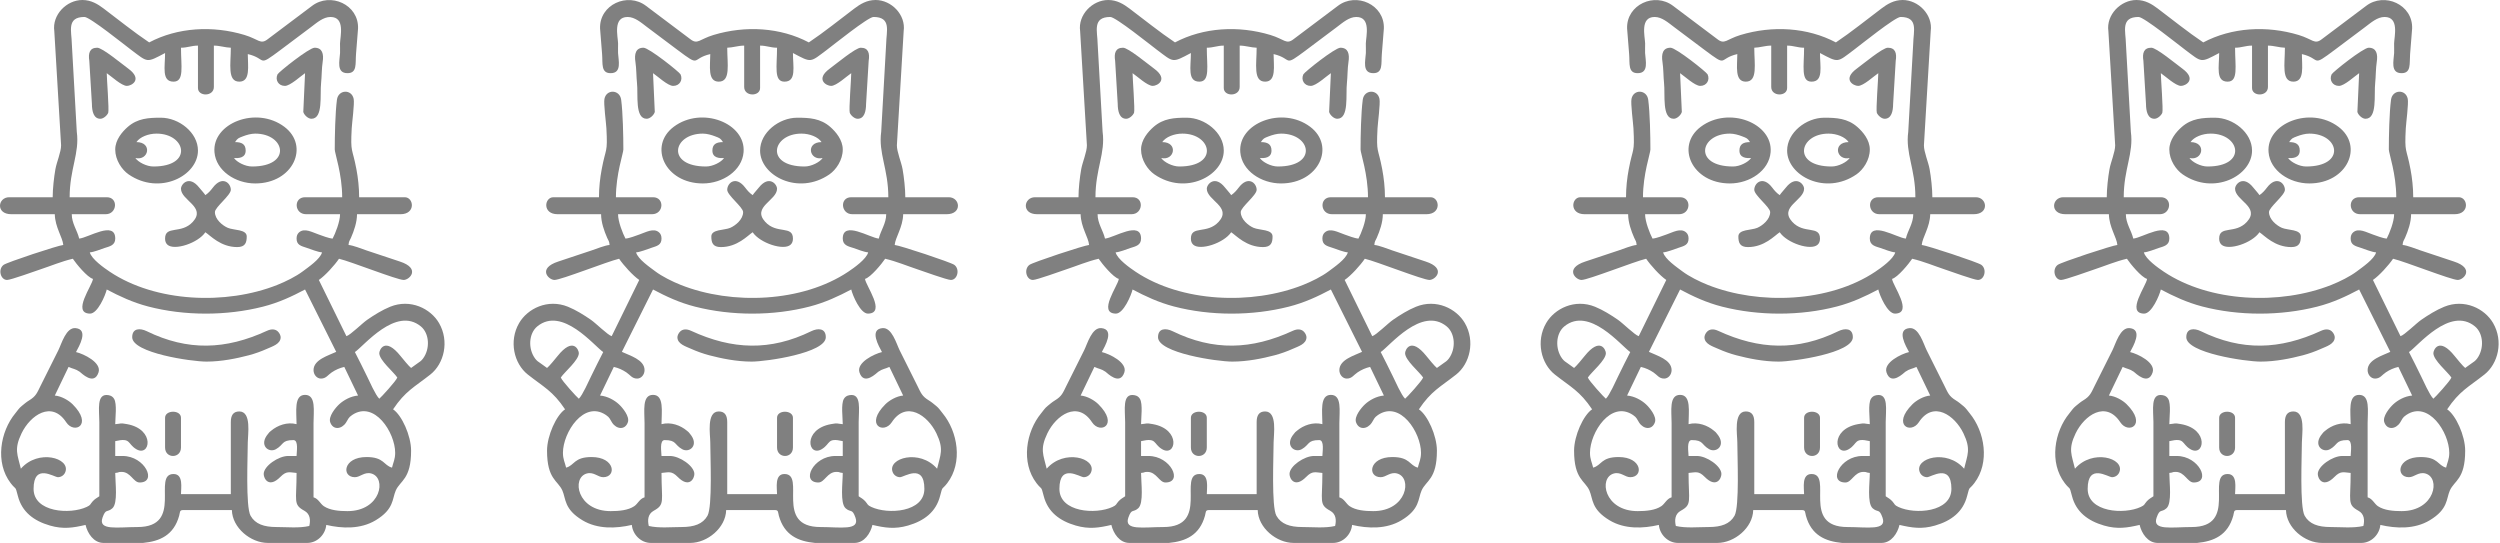 <?xml version="1.0" encoding="UTF-8"?> <svg xmlns="http://www.w3.org/2000/svg" width="368" height="80" viewBox="0 0 368 80" fill="none"><path fill-rule="evenodd" clip-rule="evenodd" d="M85.205 51.98C85.205 53.023 83.108 54.74 82.552 55.569C82.672 56.016 84.988 58.547 85.205 58.692C85.76 58.165 86.665 56.083 87.025 55.361C87.637 54.137 88.178 52.985 88.793 51.824C87.486 50.948 82.762 45.033 79.088 48.045C77.824 49.083 77.701 51.349 78.777 52.791C79.029 53.125 79.265 53.276 79.617 53.511C79.989 53.759 80.204 53.951 80.524 54.164C80.82 53.948 81.768 52.792 82.061 52.424C84.404 49.488 85.205 51.549 85.205 51.98ZM119.978 79.92H125.77C127.23 79.92 128.137 78.493 128.424 77.267C130.245 77.691 131.694 77.931 133.665 77.36C136.032 76.676 137.78 75.356 138.376 73.02C138.789 71.407 138.625 72.183 139.438 71.117C141.756 68.087 140.981 63.539 138.758 60.84C138.421 60.432 138.217 60.084 137.81 59.759C137.45 59.471 137.137 59.189 136.744 58.952C135.694 58.316 135.564 57.839 135.028 56.767L132.428 51.564C131.944 50.596 131.289 48.144 129.868 48.3C127.912 48.513 129.394 51.005 129.828 51.824C128.702 52.085 126.036 53.367 126.512 54.817C127.176 56.839 129.05 54.884 129.289 54.719C129.93 54.275 130.282 54.315 130.92 54.008L132.946 58.224C131.968 58.304 130.896 58.944 130.329 59.507C127.261 62.564 130.089 63.96 131.265 62.16C133.393 58.907 136.557 61.124 137.84 63.787C138.98 66.156 138.414 66.955 137.94 68.993C135.37 66.036 130.657 67.437 131.386 69.452C131.464 69.681 131.611 69.88 131.807 70.021C132.003 70.163 132.238 70.24 132.48 70.243C133.076 70.243 136.068 68.116 136.068 71.96C136.068 75.415 130.702 75.767 128.258 74.623C127.624 74.325 127.794 74.271 127.369 73.793C127.068 73.456 126.745 73.287 126.396 73.052V62.125C126.396 60.369 126.864 57.863 125.06 58.165C124.632 58.237 124.398 58.419 124.225 58.705C123.77 59.456 124.054 61.519 124.054 62.439C123.11 62.359 123.39 62.24 122.334 62.429C118.098 63.187 118.916 67.381 120.992 66.1C122.294 65.295 121.717 64.391 124.054 64.936V67.121H122.961C119.676 67.121 117.845 71.023 120.465 71.023C121.388 71.023 121.777 69.463 123.118 69.463C123.705 69.463 123.412 69.564 124.054 69.617C124.054 71.053 123.629 74.067 124.473 74.817C125.242 75.501 125.437 74.8 125.925 76.193C126.61 78.152 123.681 77.58 120.778 77.58C113.904 77.58 118.685 69.775 115.472 69.775C113.993 69.775 114.381 71.836 114.381 72.74H107.048V62.127C107.048 61.193 106.729 60.565 105.8 60.565C103.965 60.565 104.552 63.988 104.552 65.092C104.552 67.139 104.892 74.588 104.141 75.919C103.457 77.135 102.17 77.579 100.338 77.579C98.782 77.579 97.002 77.772 95.502 77.423C95.302 76.569 95.36 75.659 96.226 75.183C97.916 74.256 97.374 73.803 97.374 69.617C98.436 69.529 98.848 69.277 99.757 70.2C101.437 71.905 102.21 70.463 102.21 69.773C102.21 68.597 100.021 67.12 98.624 67.12H97.374C97.374 66.553 97.042 64.78 97.842 64.78C99.606 64.78 99.246 65.469 100.416 66.123C101.5 66.731 102.97 65.515 101.568 63.863C101.244 63.48 101.484 63.719 101.1 63.393C100.185 62.623 98.762 62.069 97.374 62.437C97.374 60.635 97.798 58.125 96.126 58.125C94.476 58.125 94.878 60.511 94.878 62.281V73.208C94.172 73.397 93.889 74.155 93.368 74.508C92.461 75.121 91.105 75.237 89.885 75.237C84.945 75.237 84.089 70.308 86.388 69.696C87.404 69.427 88.009 70.243 88.793 70.243C90.78 70.243 90.564 67.276 87.077 67.276C84.484 67.276 84.577 68.505 83.333 68.837C83.156 68.08 82.865 67.604 82.865 66.652C82.865 63.665 85.938 58.884 89.201 61.092C89.781 61.485 89.75 61.675 90.106 62.217C90.749 63.196 92.013 63.348 92.425 62.151C92.713 61.311 91.661 60.028 91.098 59.507C90.458 58.913 89.417 58.315 88.326 58.224L90.353 54.009C91.08 54.179 91.637 54.443 92.2 54.815C92.766 55.189 93.024 55.727 93.786 55.727C94.397 55.727 94.878 55.145 94.878 54.477C94.878 52.927 92.633 52.319 91.541 51.793L96.126 42.613C98.03 43.623 99.981 44.547 102.334 45.145C107.692 46.509 113.86 46.516 119.218 45.113C121.478 44.521 123.437 43.601 125.302 42.613C125.5 43.46 126.645 46.192 127.778 46.165C130.489 46.101 127.41 42.005 127.33 41.053C128.162 40.831 129.804 38.821 130.296 38.087C131.93 38.469 133.492 39.128 135.112 39.668C135.826 39.907 139.424 41.209 139.968 41.209C140.933 41.209 141.344 39.632 140.474 38.987C139.961 38.604 132.46 36.121 131.698 36.059C131.792 34.936 132.904 33.455 132.948 31.532H139.344C141.684 31.532 141.344 29.033 139.656 29.033H133.26C133.26 27.785 133.068 26.081 132.86 24.907C132.672 23.847 132.021 22.385 132.022 21.391L133.02 4.587C133.362 2.171 131.205 0 128.89 0C127.597 0 126.614 0.613 125.77 1.249C123.586 2.895 121.32 4.732 119.061 6.244C114.878 4.031 109.728 3.727 105.018 5.151C102.946 5.779 102.693 6.615 101.606 5.76L95.102 0.869C92.402 -1.196 88.201 0.671 88.33 4.204L88.629 7.969C88.74 9.356 88.428 10.771 89.885 10.771C91.561 10.771 91.037 8.921 90.977 7.807C90.952 7.351 90.996 6.853 90.982 6.396C90.952 5.337 90.192 2.499 92.382 2.499C93.456 2.499 94.385 3.339 95.257 3.992L99.714 7.337C103.272 10.004 101.644 8.639 104.552 7.961C104.552 9.687 104.117 12.02 105.8 12.02C107.593 12.02 107.048 9.427 107.048 7.025C107.873 7.007 108.669 6.713 109.544 6.713V12.8C109.544 14.248 111.885 14.24 111.885 12.956V6.713C112.828 6.713 113.437 7.025 114.381 7.025C114.381 9.733 113.869 12.02 115.473 12.02C117.27 12.02 116.721 9.825 116.721 7.805C119.51 9.281 119.206 9.216 121.713 7.337C122.7 6.599 127.785 2.497 128.58 2.497C131.269 2.497 130.462 4.657 130.445 6.395L129.713 19.399C129.278 22.572 130.762 24.848 130.762 29.033H125.302C123.565 29.033 123.761 31.532 125.458 31.532H130.45C130.45 32.887 129.637 33.923 129.358 35.121C128.046 35.012 124.054 32.415 124.054 35.121C124.054 36.132 124.909 36.271 125.632 36.508C126.246 36.711 127.158 37.097 127.798 37.151C127.534 38.139 125.713 39.427 124.866 39.993C118.105 44.521 107.737 44.923 100.226 41.945C98.95 41.439 97.456 40.691 96.458 39.94C95.653 39.335 93.896 38.147 93.63 37.151C94.277 37.097 95.252 36.689 95.914 36.471C96.676 36.217 97.374 36.079 97.374 35.121C97.374 34.716 97.256 34.432 97.026 34.221C96.224 33.492 95.07 34.2 94.118 34.517C93.586 34.695 92.688 35.071 92.069 35.121C91.677 34.379 90.977 32.632 90.977 31.532H95.97C97.73 31.532 97.854 29.033 96.126 29.033H90.665C90.665 25.643 91.758 22.552 91.758 22.009C91.758 20.032 91.689 16.609 91.436 14.683C91.236 13.167 89.269 13.089 88.974 14.553C88.834 15.247 89.218 18.073 89.262 18.887C89.462 22.639 89.186 21.627 88.572 24.909C88.332 26.189 88.169 27.603 88.169 29.033H81.46C80.117 29.033 79.8 31.532 82.085 31.532H88.481C88.481 32.716 88.924 33.976 89.374 35.009C89.584 35.491 89.681 35.463 89.729 36.059C89.04 36.115 87.782 36.629 87.097 36.859L84.64 37.677C83.749 37.975 83.074 38.204 82.181 38.496C79.066 39.512 80.748 41.209 81.616 41.209C82.574 41.209 89.402 38.491 91.133 38.087C91.76 39.021 93.188 40.6 94.097 41.209L90.041 49.483C89.465 49.328 87.729 47.591 86.985 47.077C85.984 46.384 84.78 45.629 83.604 45.152C80.612 43.939 77.648 45.432 76.414 47.556C74.868 50.223 75.668 53.532 77.689 55.128C80.036 56.98 81.368 57.549 83.177 60.252C81.897 61.109 80.524 64.127 80.524 66.34C80.524 70.564 82.121 70.717 82.78 72.201C83.322 73.425 83.006 74.939 85.733 76.581C87.96 77.924 90.684 77.808 93.006 77.267C93.121 78.653 94.317 79.92 95.814 79.92H101.588C104.141 79.92 106.834 77.68 106.892 75.081H114.069C114.613 75.081 114.508 75.404 114.646 75.908C115.438 78.789 117.498 79.681 119.977 79.921" fill="#808080"></path><path fill-rule="evenodd" clip-rule="evenodd" d="M117.969 19.668C113.654 19.668 112.532 24.508 118.437 24.508C119.445 24.508 120.684 23.865 121.09 23.259C119.12 23.717 118.541 20.917 120.933 20.917C120.429 20.163 119.194 19.668 117.969 19.668ZM124.054 22.009C124.054 23.563 123.07 24.991 122.092 25.667C117.518 28.825 111.885 25.873 111.885 22.165C111.885 19.501 114.69 17.327 117.345 17.327C119.145 17.327 120.77 17.417 122.224 18.691C123.025 19.395 124.054 20.592 124.054 22.009ZM103.46 19.668C99.02 19.668 98.017 24.508 103.926 24.508C104.934 24.508 106.173 23.865 106.58 23.259C105.9 23.315 104.864 23.252 104.864 22.165C104.864 21.219 105.45 20.917 106.424 20.917C106.046 20.353 105.968 20.337 105.25 20.061C104.749 19.869 104.072 19.668 103.46 19.668ZM103.46 27.004C97.857 27.004 95.412 21.483 99.176 18.661C103.309 15.561 109.81 18.143 109.454 22.403C109.225 25.139 106.364 27.004 103.46 27.004ZM114.381 27.785C114.381 29.505 110.64 30.457 112.636 32.652C114.342 34.528 116.721 33.128 116.721 35.121C116.721 35.527 116.602 35.812 116.373 36.021C115.368 36.936 111.861 35.781 110.792 34.185C110.044 34.687 108.54 36.371 106.112 36.371C104.92 36.371 104.708 35.712 104.708 34.809C104.708 33.732 106.614 33.916 107.493 33.537C108.248 33.212 109.388 32.308 109.388 31.219C109.388 30.5 107.048 28.745 107.048 27.941C107.048 26.931 108.318 25.795 109.701 27.629C110.017 28.049 110.352 28.427 110.792 28.723C111.032 28.363 111.389 28.004 111.705 27.605C113.184 25.737 114.381 27.092 114.381 27.785ZM121.558 49.639C121.558 51.956 112.83 53.228 110.636 53.228C108.404 53.228 106.176 52.761 104.393 52.295C103.487 52.052 102.601 51.737 101.745 51.353C100.95 50.993 99.714 50.648 99.714 49.639C99.714 49.269 100.218 47.996 101.738 48.699C107.788 51.492 113.392 51.699 119.424 48.749C120.38 48.283 121.558 48.276 121.558 49.639ZM99.09 12.644C98.304 12.644 96.757 11.193 96.126 10.771L96.385 16.48C96.26 16.933 95.678 17.483 95.19 17.483C93.42 17.483 93.958 13.945 93.764 12.199C93.67 11.367 93.682 10.048 93.537 9.141C93.345 7.936 93.585 7.025 94.722 7.025C95.525 7.025 100.024 10.612 100.177 10.947C100.556 11.772 100.048 12.644 99.09 12.644ZM126.238 17.483C125.782 17.483 125.238 16.989 125.086 16.599C124.934 16.208 125.302 11.539 125.302 10.772C124.673 11.193 123.124 12.644 122.338 12.644C121.64 12.644 119.972 11.688 122.137 10.101C123.128 9.375 125.944 7.025 126.706 7.025C127.828 7.025 128.048 7.845 127.869 8.959L127.486 15.297C127.48 16.372 127.24 17.484 126.238 17.484M116.721 61.501V65.872C116.721 67.545 114.381 67.525 114.381 65.872V61.501C114.381 60.296 116.721 60.319 116.721 61.501ZM358.192 51.98C358.192 53.023 360.29 54.74 360.845 55.569C360.726 56.016 358.409 58.547 358.192 58.692C357.637 58.165 356.732 56.083 356.37 55.361C355.758 54.137 355.217 52.985 354.601 51.824C355.909 50.948 360.635 45.033 364.311 48.045C365.576 49.083 365.699 51.349 364.622 52.791C364.37 53.125 364.133 53.276 363.782 53.511C363.409 53.759 363.195 53.951 362.876 54.164C362.579 53.948 361.63 52.792 361.337 52.424C358.993 49.488 358.192 51.549 358.192 51.98ZM323.404 79.92H317.608C316.148 79.92 315.24 78.493 314.954 77.267C313.132 77.691 311.681 77.931 309.709 77.36C307.342 76.676 305.593 75.356 304.996 73.02C304.582 71.407 304.748 72.183 303.933 71.117C301.616 68.087 302.389 63.539 304.614 60.84C304.95 60.432 305.156 60.084 305.562 59.759C305.922 59.471 306.236 59.189 306.629 58.952C307.68 58.316 307.81 57.839 308.346 56.767L310.948 51.564C311.432 50.596 312.086 48.144 313.509 48.3C315.465 48.513 313.982 51.005 313.549 51.824C314.674 52.085 317.342 53.367 316.866 54.817C316.202 56.839 314.326 54.884 314.088 54.719C313.445 54.275 313.093 54.315 312.456 54.008L310.428 58.224C311.408 58.304 312.481 58.944 313.046 59.507C316.117 62.564 313.288 63.96 312.11 62.16C309.981 58.907 306.817 61.124 305.533 63.787C304.392 66.156 304.957 66.955 305.433 68.993C308.004 66.036 312.72 67.437 311.989 69.452C311.911 69.681 311.764 69.88 311.568 70.021C311.372 70.163 311.137 70.24 310.896 70.243C310.3 70.243 307.306 68.116 307.306 71.96C307.306 75.415 312.673 75.767 315.12 74.623C315.754 74.325 315.584 74.271 316.008 73.793C316.309 73.456 316.633 73.287 316.984 73.052V62.125C316.984 60.369 316.513 57.863 318.318 58.165C318.746 58.237 318.981 58.419 319.154 58.705C319.608 59.456 319.325 61.519 319.325 62.439C320.268 62.359 319.989 62.24 321.045 62.429C325.282 63.187 324.465 67.381 322.388 66.1C321.085 65.295 321.664 64.391 319.325 64.936V67.121H320.418C323.705 67.121 325.537 71.023 322.914 71.023C321.993 71.023 321.602 69.463 320.261 69.463C319.674 69.463 319.966 69.564 319.325 69.617C319.325 71.053 319.75 74.067 318.905 74.817C318.136 75.501 317.941 74.8 317.453 76.193C316.768 78.152 319.698 77.58 322.602 77.58C329.48 77.58 324.697 69.775 327.909 69.775C329.39 69.775 329.002 71.836 329.002 72.74H336.338V62.127C336.338 61.193 336.658 60.565 337.588 60.565C339.424 60.565 338.837 63.988 338.837 65.092C338.837 67.139 338.497 74.588 339.246 75.919C339.932 77.135 341.22 77.579 343.05 77.579C344.608 77.579 346.388 77.772 347.89 77.423C348.088 76.569 348.033 75.659 347.165 75.183C345.474 74.256 346.017 73.803 346.017 69.617C344.954 69.529 344.542 69.277 343.633 70.2C341.952 71.905 341.178 70.463 341.178 69.773C341.178 68.597 343.369 67.12 344.768 67.12H346.017C346.017 66.553 346.348 64.78 345.549 64.78C343.784 64.78 344.142 65.469 342.976 66.123C341.89 66.731 340.418 65.515 341.821 63.863C342.145 63.48 341.905 63.719 342.29 63.393C343.205 62.623 344.629 62.069 346.017 62.437C346.017 60.635 345.593 58.125 347.265 58.125C348.917 58.125 348.514 60.511 348.514 62.281V73.208C349.221 73.397 349.504 74.155 350.025 74.508C350.932 75.121 352.289 75.237 353.509 75.237C358.452 75.237 359.308 70.308 357.009 69.696C355.992 69.427 355.386 70.243 354.601 70.243C352.614 70.243 352.83 67.276 356.318 67.276C358.913 67.276 358.82 68.505 360.065 68.837C360.241 68.08 360.533 67.604 360.533 66.652C360.533 63.665 357.458 58.884 354.193 61.092C353.613 61.485 353.643 61.675 353.288 62.217C352.645 63.196 351.381 63.348 350.968 62.151C350.68 61.311 351.733 60.028 352.296 59.507C352.936 58.913 353.978 58.315 355.069 58.224L353.041 54.009C352.38 54.16 351.753 54.433 351.193 54.815C350.626 55.189 350.369 55.727 349.606 55.727C348.996 55.727 348.514 55.145 348.514 54.477C348.514 52.927 350.761 52.319 351.853 51.793L347.266 42.613C345.36 43.623 343.409 44.547 341.056 45.145C335.696 46.509 329.524 46.516 324.162 45.113C321.902 44.521 319.942 43.601 318.076 42.613C317.878 43.46 316.733 46.192 315.598 46.165C312.886 46.101 315.968 42.005 316.048 41.053C315.216 40.831 313.572 38.821 313.081 38.087C311.445 38.469 309.884 39.128 308.262 39.668C307.548 39.907 303.948 41.209 303.404 41.209C302.438 41.209 302.028 39.632 302.897 38.987C303.41 38.604 310.916 36.121 311.676 36.059C311.582 34.936 310.47 33.455 310.428 31.532H304.028C301.688 31.532 302.028 29.033 303.716 29.033H310.116C310.116 27.785 310.306 26.081 310.516 24.907C310.702 23.847 311.354 22.385 311.353 21.391L310.354 4.587C310.013 2.171 312.172 0 314.486 0C315.78 0 316.764 0.613 317.608 1.249C319.794 2.895 322.061 4.732 324.32 6.244C328.505 4.031 333.658 3.727 338.369 5.151C340.442 5.779 340.696 6.615 341.782 5.76L348.289 0.869C350.99 -1.196 355.194 0.671 355.065 4.204L354.766 7.969C354.656 9.356 354.966 10.771 353.509 10.771C351.833 10.771 352.357 8.921 352.417 7.807C352.441 7.351 352.398 6.853 352.412 6.396C352.441 5.337 353.202 2.499 351.012 2.499C349.937 2.499 349.008 3.339 348.136 3.992L343.676 7.337C340.117 10.004 341.746 8.639 338.836 7.961C338.836 9.687 339.27 12.02 337.588 12.02C335.793 12.02 336.338 9.427 336.338 7.025C335.513 7.007 334.717 6.713 333.841 6.713V12.8C333.841 14.248 331.5 14.24 331.5 12.956V6.713C330.556 6.713 329.946 7.025 329.002 7.025C329.002 9.733 329.514 12.02 327.909 12.02C326.112 12.02 326.661 9.825 326.661 7.805C323.87 9.281 324.174 9.216 321.666 7.337C320.68 6.599 315.592 2.497 314.798 2.497C312.106 2.497 312.913 4.657 312.932 6.395L313.662 19.399C314.098 22.572 312.613 24.848 312.613 29.033H318.076C319.814 29.033 319.617 31.532 317.92 31.532H312.925C312.925 32.887 313.738 33.923 314.018 35.121C315.33 35.012 319.325 32.415 319.325 35.121C319.325 36.132 318.469 36.271 317.746 36.508C317.13 36.711 316.22 37.097 315.578 37.151C315.842 38.139 317.665 39.427 318.512 39.993C325.277 44.521 335.649 44.923 343.162 41.945C344.44 41.439 345.936 40.691 346.933 39.94C347.738 39.335 349.497 38.147 349.763 37.151C349.114 37.097 348.141 36.689 347.477 36.471C346.716 36.217 346.017 36.079 346.017 35.121C346.017 34.716 346.136 34.432 346.366 34.221C347.168 33.492 348.322 34.2 349.274 34.517C349.808 34.695 350.705 35.071 351.324 35.121C351.717 34.379 352.417 32.632 352.417 31.532H347.421C345.661 31.532 345.537 29.033 347.265 29.033H352.729C352.729 25.643 351.636 22.552 351.636 22.009C351.636 20.032 351.704 16.609 351.958 14.683C352.158 13.167 354.125 13.089 354.421 14.553C354.561 15.247 354.176 18.073 354.133 18.887C353.933 22.639 354.208 21.627 354.824 24.909C355.064 26.189 355.226 27.603 355.226 29.033H361.938C363.281 29.033 363.6 31.532 361.313 31.532H354.913C354.913 32.716 354.472 33.976 354.021 35.009C353.81 35.491 353.714 35.463 353.665 36.059C354.356 36.115 355.612 36.629 356.299 36.859L358.757 37.677C359.649 37.975 360.324 38.204 361.217 38.496C364.333 39.512 362.65 41.209 361.782 41.209C360.822 41.209 353.992 38.491 352.26 38.087C351.634 39.021 350.205 40.6 349.296 41.209L353.353 49.483C353.929 49.328 355.666 47.591 356.412 47.077C357.412 46.384 358.617 45.629 359.793 45.152C362.788 43.939 365.753 45.432 366.985 47.556C368.533 50.223 367.733 53.532 365.71 55.128C363.364 56.98 362.03 57.549 360.221 60.252C361.501 61.109 362.874 64.127 362.874 66.34C362.874 70.564 361.278 70.717 360.618 72.201C360.074 73.425 360.392 74.939 357.664 76.581C355.437 77.924 352.71 77.808 350.388 77.267C350.272 78.653 349.076 79.92 347.577 79.92H341.802C339.246 79.92 336.553 77.68 336.496 75.081H329.314C328.769 75.081 328.876 75.404 328.737 75.908C327.945 78.789 325.884 79.681 323.404 79.921" fill="#808080"></path><path fill-rule="evenodd" clip-rule="evenodd" d="M325.413 19.668C329.729 19.668 330.853 24.508 324.944 24.508C323.936 24.508 322.697 23.865 322.29 23.259C324.261 23.717 324.84 20.917 322.446 20.917C322.952 20.163 324.186 19.668 325.413 19.668ZM319.325 22.009C319.325 23.563 320.309 24.991 321.288 25.667C325.865 28.825 331.501 25.873 331.501 22.165C331.501 19.501 328.693 17.327 326.037 17.327C324.236 17.327 322.61 17.417 321.157 18.691C320.354 19.395 319.325 20.592 319.325 22.009ZM339.929 19.668C344.37 19.668 345.374 24.508 339.461 24.508C338.453 24.508 337.213 23.865 336.808 23.259C337.488 23.315 338.524 23.252 338.524 22.165C338.524 21.219 337.937 20.917 336.964 20.917C337.341 20.353 337.42 20.337 338.137 20.061C338.638 19.869 339.317 19.668 339.929 19.668ZM339.929 27.004C345.534 27.004 347.98 21.483 344.214 18.661C340.078 15.561 333.574 18.143 333.932 22.403C334.161 25.139 337.024 27.004 339.929 27.004ZM329.002 27.785C329.002 29.505 332.746 30.457 330.749 32.652C329.041 34.528 326.661 33.128 326.661 35.121C326.661 35.527 326.78 35.812 327.01 36.021C328.014 36.936 331.524 35.781 332.593 34.185C333.341 34.687 334.846 36.371 337.276 36.371C338.468 36.371 338.68 35.712 338.68 34.809C338.68 33.732 336.773 33.916 335.893 33.537C335.138 33.212 333.997 32.308 333.997 31.219C333.997 30.5 336.338 28.745 336.338 27.941C336.338 26.931 335.068 25.795 333.685 27.629C333.369 28.049 333.033 28.427 332.592 28.723C332.352 28.363 331.996 28.004 331.68 27.605C330.2 25.737 329.002 27.092 329.002 27.785ZM321.822 49.639C321.822 51.956 330.553 53.228 332.749 53.228C334.982 53.228 337.21 52.761 338.994 52.295C339.901 52.052 340.787 51.737 341.644 51.353C342.44 50.993 343.676 50.648 343.676 49.639C343.676 49.269 343.172 47.996 341.65 48.699C335.598 51.492 329.992 51.699 323.957 48.749C323.001 48.283 321.822 48.276 321.822 49.639ZM344.3 12.644C345.086 12.644 346.636 11.193 347.265 10.771L347.008 16.48C347.132 16.933 347.713 17.483 348.202 17.483C349.973 17.483 349.433 13.945 349.629 12.199C349.722 11.367 349.71 10.048 349.855 9.141C350.048 7.936 349.806 7.025 348.669 7.025C347.866 7.025 343.366 10.612 343.212 10.947C342.834 11.772 343.342 12.644 344.3 12.644ZM317.14 17.483C317.596 17.483 318.14 16.989 318.293 16.599C318.444 16.208 318.076 11.539 318.076 10.772C318.706 11.193 320.256 12.644 321.042 12.644C321.741 12.644 323.409 11.688 321.242 10.101C320.252 9.375 317.434 7.025 316.672 7.025C315.549 7.025 315.33 7.845 315.509 8.959L315.89 15.297C315.898 16.372 316.138 17.484 317.14 17.484M326.661 61.501V65.872C326.661 67.545 329.002 67.525 329.002 65.872V61.501C329.002 60.296 326.661 60.319 326.661 61.501ZM236.386 51.98C236.386 53.023 234.289 54.74 233.733 55.569C233.853 56.016 236.169 58.547 236.386 58.692C236.941 58.165 237.845 56.083 238.206 55.361C238.817 54.137 239.36 52.985 239.974 51.824C238.668 50.948 233.944 45.033 230.269 48.045C229.005 49.083 228.881 51.349 229.958 52.791C230.21 53.125 230.446 53.276 230.798 53.511C231.17 53.759 231.385 53.951 231.705 54.164C232.001 53.948 232.949 52.792 233.242 52.424C235.585 49.488 236.386 51.549 236.386 51.98ZM271.16 79.92H276.952C278.412 79.92 279.318 78.493 279.604 77.267C281.426 77.691 282.876 77.931 284.846 77.36C287.212 76.676 288.96 75.356 289.557 73.02C289.97 71.407 289.805 72.183 290.62 71.117C292.937 68.087 292.162 63.539 289.94 60.84C289.602 60.432 289.397 60.084 288.99 59.759C288.63 59.471 288.318 59.189 287.925 58.952C286.876 58.316 286.745 57.839 286.209 56.767L283.609 51.564C283.125 50.596 282.47 48.144 281.049 48.3C279.093 48.513 280.576 51.005 281.009 51.824C279.884 52.085 277.217 53.367 277.693 54.817C278.356 56.839 280.232 54.884 280.47 54.719C281.112 54.275 281.464 54.315 282.101 54.008L284.128 58.224C283.149 58.304 282.077 58.944 281.51 59.507C278.441 62.564 281.27 63.96 282.446 62.16C284.574 58.907 287.738 61.124 289.02 63.787C290.161 66.156 289.596 66.955 289.121 68.993C286.55 66.036 281.838 67.437 282.568 69.452C282.645 69.681 282.793 69.88 282.988 70.021C283.184 70.163 283.419 70.24 283.661 70.243C284.257 70.243 287.248 68.116 287.248 71.96C287.248 75.415 281.884 75.767 279.438 74.623C278.805 74.325 278.976 74.271 278.55 73.793C278.249 73.456 277.926 73.287 277.576 73.052V62.125C277.576 60.369 278.045 57.863 276.241 58.165C275.813 58.237 275.578 58.419 275.405 58.705C274.952 59.456 275.236 61.519 275.236 62.439C274.292 62.359 274.572 62.24 273.516 62.429C269.28 63.187 270.097 67.381 272.173 66.1C273.476 65.295 272.897 64.391 275.236 64.936V67.121H274.142C270.856 67.121 269.025 71.023 271.646 71.023C272.569 71.023 272.958 69.463 274.3 69.463C274.886 69.463 274.593 69.564 275.236 69.617C275.236 71.053 274.81 74.067 275.654 74.817C276.424 75.501 276.618 74.8 277.106 76.193C277.79 78.152 274.862 77.58 271.96 77.58C265.085 77.58 269.865 69.775 266.653 69.775C265.173 69.775 265.562 71.836 265.562 72.74H258.229V62.127C258.229 61.193 257.91 60.565 256.981 60.565C255.145 60.565 255.733 63.988 255.733 65.092C255.733 67.139 256.073 74.588 255.322 75.919C254.638 77.135 253.352 77.579 251.52 77.579C249.964 77.579 248.184 77.772 246.684 77.423C246.484 76.569 246.541 75.659 247.408 75.183C249.097 74.256 248.556 73.803 248.556 69.617C249.617 69.529 250.029 69.277 250.938 70.2C252.618 71.905 253.392 70.463 253.392 69.773C253.392 68.597 251.202 67.12 249.804 67.12H248.556C248.556 66.553 248.224 64.78 249.022 64.78C250.786 64.78 250.428 65.469 251.596 66.123C252.681 66.731 254.15 65.515 252.749 63.863C252.425 63.48 252.665 63.719 252.281 63.393C251.366 62.623 249.944 62.069 248.556 62.437C248.556 60.635 248.978 58.125 247.308 58.125C245.657 58.125 246.06 60.511 246.06 62.281V73.208C245.353 73.397 245.07 74.155 244.549 74.508C243.642 75.121 242.286 75.237 241.066 75.237C236.125 75.237 235.27 70.308 237.569 69.696C238.585 69.427 239.19 70.243 239.974 70.243C241.961 70.243 241.745 67.276 238.258 67.276C235.665 67.276 235.758 68.505 234.513 68.837C234.337 68.08 234.046 67.604 234.046 66.652C234.046 63.665 237.12 58.884 240.382 61.092C240.962 61.485 240.932 61.675 241.288 62.217C241.93 63.196 243.194 63.348 243.606 62.151C243.894 61.311 242.842 60.028 242.28 59.507C241.64 58.913 240.597 58.315 239.506 58.224L241.534 54.009C242.261 54.179 242.818 54.443 243.381 54.815C243.948 55.189 244.204 55.727 244.968 55.727C245.578 55.727 246.06 55.145 246.06 54.477C246.06 52.927 243.813 52.319 242.722 51.793L247.308 42.613C249.212 43.623 251.162 44.547 253.514 45.145C258.873 46.509 265.041 46.516 270.4 45.113C272.66 44.521 274.618 43.601 276.484 42.613C276.681 43.46 277.826 46.192 278.96 46.165C281.67 46.101 278.59 42.005 278.512 41.053C279.342 40.831 280.985 38.821 281.476 38.087C283.112 38.469 284.673 39.128 286.293 39.668C287.008 39.907 290.605 41.209 291.149 41.209C292.114 41.209 292.524 39.632 291.656 38.987C291.142 38.604 283.641 36.121 282.88 36.059C282.973 34.936 284.085 33.455 284.129 31.532H290.525C292.865 31.532 292.525 29.033 290.837 29.033H284.441C284.441 27.785 284.249 26.081 284.041 24.907C283.852 23.847 283.201 22.385 283.202 21.391L284.201 4.587C284.542 2.171 282.386 0 280.072 0C278.778 0 277.796 0.613 276.952 1.249C274.766 2.895 272.5 4.732 270.242 6.244C266.06 4.031 260.909 3.727 256.2 5.151C254.128 5.779 253.873 6.615 252.788 5.76L246.284 0.869C243.584 -1.196 239.382 0.671 239.51 4.204L239.81 7.969C239.921 9.356 239.609 10.771 241.066 10.771C242.742 10.771 242.218 8.921 242.158 7.807C242.133 7.351 242.177 6.853 242.164 6.396C242.133 5.337 241.373 2.499 243.564 2.499C244.637 2.499 245.566 3.339 246.438 3.992L250.896 7.337C254.452 10.004 252.824 8.639 255.733 7.961C255.733 9.687 255.298 12.02 256.981 12.02C258.774 12.02 258.229 9.427 258.229 7.025C259.053 7.007 259.85 6.713 260.725 6.713V12.8C260.725 14.248 263.065 14.24 263.065 12.956V6.713C264.009 6.713 264.618 7.025 265.562 7.025C265.562 9.733 265.05 12.02 266.654 12.02C268.45 12.02 267.902 9.825 267.902 7.805C270.692 9.281 270.388 9.216 272.894 7.337C273.881 6.599 278.966 2.497 279.761 2.497C282.45 2.497 281.644 4.657 281.626 6.395L280.894 19.399C280.46 22.572 281.944 24.848 281.944 29.033H276.484C274.745 29.033 274.942 31.532 276.64 31.532H281.632C281.632 32.887 280.818 33.923 280.54 35.121C279.228 35.012 275.236 32.415 275.236 35.121C275.236 36.132 276.09 36.271 276.813 36.508C277.428 36.711 278.338 37.097 278.98 37.151C278.716 38.139 276.894 39.427 276.048 39.993C269.286 44.521 258.918 44.923 251.408 41.945C250.13 41.439 248.637 40.691 247.64 39.94C246.834 39.335 245.077 38.147 244.81 37.151C245.458 37.097 246.433 36.689 247.096 36.471C247.856 36.217 248.556 36.079 248.556 35.121C248.556 34.716 248.437 34.432 248.206 34.221C247.405 33.492 246.25 34.2 245.3 34.517C244.766 34.695 243.869 35.071 243.25 35.121C242.858 34.379 242.158 32.632 242.158 31.532H247.152C248.912 31.532 249.036 29.033 247.308 29.033H241.846C241.846 25.643 242.94 22.552 242.94 22.009C242.94 20.032 242.87 16.609 242.617 14.683C242.417 13.167 240.45 13.089 240.156 14.553C240.016 15.247 240.4 18.073 240.444 18.887C240.644 22.639 240.368 21.627 239.752 24.909C239.512 26.189 239.35 27.603 239.35 29.033H232.641C231.298 29.033 230.981 31.532 233.265 31.532H239.662C239.662 32.716 240.104 33.976 240.556 35.009C240.765 35.491 240.861 35.463 240.91 36.059C240.221 36.115 238.964 36.629 238.278 36.859L235.821 37.677C234.93 37.975 234.256 38.204 233.361 38.496C230.248 39.512 231.929 41.209 232.797 41.209C233.756 41.209 240.584 38.491 242.314 38.087C242.941 39.021 244.369 40.6 245.278 41.209L241.222 49.483C240.646 49.328 238.91 47.591 238.165 47.077C237.165 46.384 235.96 45.629 234.785 45.152C231.792 43.939 228.828 45.432 227.596 47.556C226.049 50.223 226.849 53.532 228.87 55.128C231.216 56.98 232.548 57.549 234.357 60.252C233.077 61.109 231.705 64.127 231.705 66.34C231.705 70.564 233.301 70.717 233.96 72.201C234.504 73.425 234.188 74.939 236.914 76.581C239.14 77.924 241.865 77.808 244.186 77.267C244.302 78.653 245.498 79.92 246.996 79.92H252.769C255.322 79.92 258.014 77.68 258.073 75.081H265.25C265.794 75.081 265.689 75.404 265.828 75.908C266.62 78.789 268.68 79.681 271.158 79.921" fill="#808080"></path><path fill-rule="evenodd" clip-rule="evenodd" d="M269.15 19.668C264.836 19.668 263.712 24.508 269.618 24.508C270.626 24.508 271.864 23.865 272.272 23.259C270.301 23.717 269.722 20.917 272.114 20.917C271.61 20.163 270.376 19.668 269.15 19.668ZM275.236 22.009C275.236 23.563 274.252 24.991 273.273 25.667C268.698 28.825 263.065 25.873 263.065 22.165C263.065 19.501 265.872 17.327 268.526 17.327C270.326 17.327 271.95 17.417 273.404 18.691C274.206 19.395 275.236 20.592 275.236 22.009ZM254.64 19.668C250.2 19.668 249.198 24.508 255.108 24.508C256.116 24.508 257.354 23.865 257.761 23.259C257.081 23.315 256.044 23.252 256.044 22.165C256.044 21.219 256.63 20.917 257.604 20.917C257.228 20.353 257.149 20.337 256.43 20.061C255.93 19.869 255.253 19.668 254.64 19.668ZM254.64 27.004C249.038 27.004 246.593 21.483 250.357 18.661C254.49 15.561 260.992 18.143 260.634 22.403C260.406 25.139 257.545 27.004 254.64 27.004ZM265.562 27.785C265.562 29.505 261.82 30.457 263.817 32.652C265.524 34.528 267.902 33.128 267.902 35.121C267.902 35.527 267.784 35.812 267.553 36.021C266.549 36.936 263.042 35.781 261.973 34.185C261.225 34.687 259.721 36.371 257.293 36.371C256.101 36.371 255.888 35.712 255.888 34.809C255.888 33.732 257.796 33.916 258.674 33.537C259.429 33.212 260.569 32.308 260.569 31.219C260.569 30.5 258.229 28.745 258.229 27.941C258.229 26.931 259.5 25.795 260.882 27.629C261.198 28.049 261.533 28.427 261.973 28.723C262.213 28.363 262.57 28.004 262.886 27.605C264.365 25.737 265.562 27.092 265.562 27.785ZM272.738 49.639C272.738 51.956 264.012 53.228 261.818 53.228C259.585 53.228 257.357 52.761 255.574 52.295C254.668 52.052 253.782 51.737 252.926 51.353C252.132 50.993 250.896 50.648 250.896 49.639C250.896 49.269 251.4 47.996 252.92 48.699C258.968 51.492 264.573 51.699 270.605 48.749C271.561 48.283 272.738 48.276 272.738 49.639ZM250.272 12.644C249.485 12.644 247.937 11.193 247.308 10.771L247.565 16.48C247.441 16.933 246.861 17.483 246.372 17.483C244.601 17.483 245.14 13.945 244.945 12.199C244.852 11.367 244.864 10.048 244.718 9.141C244.526 7.936 244.766 7.025 245.904 7.025C246.706 7.025 251.205 10.612 251.358 10.947C251.737 11.772 251.229 12.644 250.272 12.644ZM277.42 17.483C276.964 17.483 276.42 16.989 276.268 16.599C276.116 16.208 276.484 11.539 276.484 10.772C275.853 11.193 274.305 12.644 273.518 12.644C272.821 12.644 271.153 11.688 273.318 10.101C274.309 9.375 277.125 7.025 277.888 7.025C279.009 7.025 279.228 7.845 279.049 8.959L278.668 15.297C278.661 16.372 278.421 17.484 277.42 17.484M267.902 61.501V65.872C267.902 67.545 265.562 67.525 265.562 65.872V61.501C265.562 60.296 267.902 60.319 267.902 61.501ZM55.829 51.98C55.829 53.023 57.928 54.74 58.483 55.569C58.364 56.016 56.047 58.547 55.829 58.692C55.275 58.165 54.369 56.083 54.009 55.361C53.396 54.137 52.855 52.985 52.24 51.824C53.547 50.948 58.273 45.033 61.949 48.045C63.215 49.083 63.339 51.349 62.26 52.791C62.009 53.125 61.772 53.276 61.42 53.511C61.048 53.759 60.833 53.951 60.513 54.164C60.217 53.948 59.268 52.792 58.974 52.424C56.632 49.488 55.829 51.549 55.829 51.98ZM21.041 79.92H15.245C13.785 79.92 12.877 78.493 12.592 77.267C10.769 77.691 9.319 77.931 7.347 77.36C4.98 76.676 3.231 75.356 2.635 73.02C2.221 71.407 2.387 72.183 1.571 71.117C-0.747 68.087 0.028 63.539 2.253 60.84C2.589 60.432 2.793 60.084 3.2 59.759C3.56 59.471 3.873 59.189 4.267 58.952C5.317 58.316 5.448 57.839 5.984 56.767L8.585 51.564C9.069 50.596 9.724 48.144 11.146 48.3C13.102 48.513 11.62 51.005 11.187 51.824C12.313 52.085 14.98 53.367 14.504 54.817C13.84 56.839 11.964 54.884 11.725 54.719C11.084 54.275 10.732 54.315 10.093 54.008L8.067 58.224C9.045 58.304 10.118 58.944 10.684 59.507C13.755 62.564 10.927 63.96 9.748 62.16C7.62 58.907 4.455 61.124 3.171 63.787C2.029 66.156 2.596 66.955 3.071 68.993C5.643 66.036 10.357 67.437 9.627 69.452C9.549 69.681 9.402 69.88 9.206 70.021C9.01 70.163 8.775 70.24 8.533 70.243C7.937 70.243 4.944 68.116 4.944 71.96C4.944 75.415 10.31 75.767 12.757 74.623C13.392 74.325 13.221 74.271 13.646 73.793C13.948 73.456 14.271 73.287 14.621 73.052V62.125C14.621 60.369 14.152 57.863 15.957 58.165C16.384 58.237 16.619 58.419 16.793 58.705C17.247 59.456 16.962 61.519 16.962 62.439C17.907 62.359 17.627 62.24 18.684 62.429C22.921 63.187 22.104 67.381 20.026 66.1C18.724 65.295 19.301 64.391 16.962 64.936V67.121H18.056C21.344 67.121 23.176 71.023 20.553 71.023C19.631 71.023 19.24 69.463 17.9 69.463C17.312 69.463 17.604 69.564 16.962 69.617C16.962 71.053 17.388 74.067 16.543 74.817C15.774 75.501 15.579 74.8 15.091 76.193C14.405 78.152 17.336 77.58 20.241 77.58C27.117 77.58 22.334 69.775 25.548 69.775C27.028 69.775 26.641 71.836 26.641 72.74H33.977V62.127C33.977 61.193 34.294 60.565 35.225 60.565C37.061 60.565 36.474 63.988 36.474 65.092C36.474 67.139 36.135 74.588 36.885 75.919C37.569 77.135 38.857 77.579 40.689 77.579C42.246 77.579 44.026 77.772 45.528 77.423C45.727 76.569 45.67 75.659 44.803 75.183C43.113 74.256 43.656 73.803 43.656 69.617C42.592 69.529 42.181 69.277 41.27 70.2C39.589 71.905 38.816 70.463 38.816 69.773C38.816 68.597 41.008 67.12 42.407 67.12H43.654C43.654 66.553 43.986 64.78 43.187 64.78C41.422 64.78 41.781 65.469 40.613 66.123C39.528 66.731 38.057 65.515 39.46 63.863C39.784 63.48 39.542 63.719 39.926 63.393C40.844 62.623 42.267 62.069 43.654 62.437C43.654 60.635 43.23 58.125 44.904 58.125C46.554 58.125 46.152 60.511 46.152 62.281V73.208C46.858 73.397 47.142 74.155 47.663 74.508C48.569 75.121 49.926 75.237 51.147 75.237C56.09 75.237 56.947 70.308 54.647 69.696C53.63 69.427 53.024 70.243 52.24 70.243C50.253 70.243 50.467 67.276 53.957 67.276C56.55 67.276 56.459 68.505 57.704 68.837C57.88 68.08 58.17 67.604 58.17 66.652C58.17 63.665 55.096 58.884 51.831 61.092C51.252 61.485 51.282 61.675 50.926 62.217C50.282 63.196 49.019 63.348 48.606 62.151C48.319 61.311 49.37 60.028 49.933 59.507C50.573 58.913 51.616 58.315 52.706 58.224L50.68 54.009C50.019 54.16 49.392 54.433 48.832 54.815C48.265 55.189 48.008 55.727 47.245 55.727C46.633 55.727 46.152 55.145 46.152 54.477C46.152 52.927 48.398 52.319 49.49 51.793L44.904 42.613C42.997 43.623 41.047 44.547 38.693 45.145C33.333 46.509 27.161 46.516 21.8 45.113C19.54 44.521 17.58 43.601 15.714 42.613C15.517 43.46 14.37 46.192 13.236 46.165C10.524 46.101 13.605 42.005 13.685 41.053C12.853 40.831 11.21 38.821 10.719 38.087C9.083 38.469 7.521 39.128 5.9 39.668C5.185 39.907 1.587 41.209 1.041 41.209C0.076 41.209 -0.335 39.632 0.535 38.987C1.048 38.604 8.553 36.121 9.315 36.059C9.221 34.936 8.108 33.455 8.065 31.532H1.667C-0.673 31.532 -0.333 29.033 1.355 29.033H7.755C7.755 27.785 7.947 26.081 8.155 24.907C8.343 23.847 8.995 22.385 8.993 21.391L7.993 4.587C7.652 2.171 9.811 0 12.127 0C13.42 0 14.402 0.613 15.246 1.249C17.433 2.895 19.7 4.732 21.959 6.244C26.145 4.031 31.299 3.727 36.008 5.151C38.081 5.779 38.336 6.615 39.421 5.76L45.928 0.869C48.63 -1.196 52.834 0.671 52.704 4.204L52.405 7.969C52.294 9.356 52.606 10.771 51.148 10.771C49.472 10.771 49.997 8.921 50.056 7.807C50.081 7.351 50.037 6.853 50.05 6.396C50.081 5.337 50.841 2.499 48.651 2.499C47.577 2.499 46.647 3.339 45.775 3.992L41.315 7.337C37.757 10.004 39.385 8.639 36.474 7.961C36.474 9.687 36.909 12.02 35.227 12.02C33.433 12.02 33.978 9.427 33.978 7.025C33.152 7.007 32.356 6.713 31.481 6.713V12.8C31.481 14.248 29.14 14.24 29.14 12.956V6.713C28.195 6.713 27.587 7.025 26.642 7.025C26.642 9.733 27.154 12.02 25.549 12.02C23.752 12.02 24.3 9.825 24.3 7.805C21.509 9.281 21.814 9.216 19.305 7.337C18.319 6.599 13.232 2.497 12.437 2.497C9.745 2.497 10.553 4.657 10.57 6.395L11.303 19.399C11.737 22.572 10.252 24.848 10.252 29.033H15.716C17.453 29.033 17.256 31.532 15.559 31.532H10.564C10.564 32.887 11.377 33.923 11.657 35.121C12.969 35.012 16.964 32.415 16.964 35.121C16.964 36.132 16.108 36.271 15.385 36.508C14.771 36.711 13.858 37.097 13.217 37.151C13.482 38.139 15.304 39.427 16.151 39.993C22.916 44.521 33.288 44.923 40.803 41.945C42.08 41.439 43.576 40.691 44.572 39.94C45.377 39.335 47.136 38.147 47.403 37.151C46.755 37.097 45.78 36.689 45.117 36.471C44.355 36.217 43.656 36.079 43.656 35.121C43.656 34.716 43.775 34.432 44.005 34.221C44.808 33.492 45.961 34.2 46.914 34.517C47.445 34.695 48.345 35.071 48.962 35.121C49.356 34.379 50.056 32.632 50.056 31.532H45.061C43.301 31.532 43.176 29.033 44.905 29.033H50.368C50.368 25.643 49.275 22.552 49.275 22.009C49.275 20.032 49.344 16.609 49.597 14.683C49.797 13.167 51.765 13.089 52.06 14.553C52.2 15.247 51.816 18.073 51.772 18.887C51.572 22.639 51.846 21.627 52.464 24.909C52.704 26.189 52.865 27.603 52.865 29.033H59.577C60.921 29.033 61.239 31.532 58.953 31.532H52.553C52.553 32.716 52.111 33.976 51.66 35.009C51.45 35.491 51.353 35.463 51.304 36.059C51.995 36.115 53.252 36.629 53.938 36.859L56.396 37.677C57.289 37.975 57.962 38.204 58.857 38.496C61.973 39.512 60.291 41.209 59.421 41.209C58.462 41.209 51.632 38.491 49.9 38.087C49.273 39.021 47.844 40.6 46.934 41.209L50.992 49.483C51.569 49.328 53.306 47.591 54.05 47.077C55.052 46.384 56.257 45.629 57.433 45.152C60.426 43.939 63.393 45.432 64.625 47.556C66.172 50.223 65.372 53.532 63.35 55.128C61.004 56.98 59.67 57.549 57.86 60.252C59.14 61.109 60.513 64.127 60.513 66.34C60.513 70.564 58.917 70.717 58.258 72.201C57.713 73.425 58.031 74.939 55.303 76.581C53.076 77.924 50.35 77.808 48.026 77.267C47.91 78.653 46.715 79.92 45.217 79.92H39.44C36.885 79.92 34.191 77.68 34.133 75.081H26.953C26.407 75.081 26.513 75.404 26.375 75.908C25.582 78.789 23.521 79.681 21.041 79.921" fill="#808080"></path><path fill-rule="evenodd" clip-rule="evenodd" d="M23.05 19.668C27.366 19.668 28.491 24.508 22.582 24.508C21.575 24.508 20.334 23.865 19.929 23.259C21.898 23.717 22.479 20.917 20.084 20.917C20.59 20.163 21.825 19.668 23.05 19.668ZM16.962 22.009C16.962 23.562 17.948 24.991 18.925 25.666C23.503 28.825 29.139 25.873 29.139 22.165C29.139 19.501 26.331 17.326 23.674 17.326C21.875 17.326 20.248 17.417 18.794 18.691C17.992 19.395 16.962 20.592 16.962 22.009ZM37.566 19.668C42.009 19.668 43.012 24.508 37.1 24.508C36.09 24.508 34.852 23.865 34.445 23.259C35.125 23.314 36.163 23.252 36.163 22.165C36.163 21.218 35.576 20.917 34.602 20.917C34.978 20.353 35.057 20.337 35.776 20.061C36.277 19.869 36.955 19.668 37.566 19.668ZM37.566 27.004C43.172 27.004 45.617 21.483 41.852 18.661C37.716 15.561 31.212 18.142 31.569 22.402C31.799 25.139 34.663 27.004 37.566 27.004ZM26.64 27.785C26.64 29.505 30.384 30.457 28.387 32.652C26.68 34.528 24.299 33.128 24.299 35.121C24.299 35.526 24.419 35.812 24.648 36.021C25.653 36.936 29.161 35.781 30.23 34.185C30.98 34.686 32.484 36.37 34.913 36.37C36.105 36.37 36.319 35.712 36.319 34.809C36.319 33.732 34.41 33.916 33.532 33.537C32.776 33.212 31.636 32.308 31.636 31.218C31.636 30.5 33.977 28.745 33.977 27.941C33.977 26.93 32.705 25.794 31.324 27.629C31.006 28.049 30.671 28.427 30.23 28.723C29.991 28.363 29.633 28.004 29.317 27.605C27.837 25.737 26.64 27.092 26.64 27.785ZM19.46 49.638C19.46 51.956 28.192 53.228 30.387 53.228C32.621 53.228 34.849 52.761 36.632 52.294C37.525 52.06 38.497 51.708 39.281 51.353C40.077 50.993 41.313 50.648 41.313 49.638C41.313 49.269 40.809 47.996 39.288 48.698C33.237 51.492 27.631 51.698 21.595 48.749C20.639 48.282 19.46 48.276 19.46 49.638ZM41.937 12.644C42.724 12.644 44.273 11.193 44.904 10.771L44.645 16.48C44.77 16.933 45.35 17.483 45.84 17.483C47.611 17.483 47.072 13.945 47.267 12.198C47.36 11.367 47.349 10.048 47.493 9.141C47.687 7.936 47.445 7.025 46.308 7.025C45.504 7.025 41.004 10.612 40.85 10.947C40.472 11.772 40.98 12.644 41.937 12.644ZM14.777 17.483C15.233 17.483 15.778 16.989 15.931 16.599C16.082 16.208 15.713 11.539 15.713 10.772C16.344 11.193 17.893 12.644 18.68 12.644C19.378 12.644 21.047 11.688 18.881 10.101C17.889 9.374 15.072 7.025 14.308 7.025C13.188 7.025 12.968 7.845 13.146 8.958L13.529 15.297C13.536 16.372 13.776 17.484 14.777 17.484M24.299 61.501V65.872C24.299 67.545 26.64 67.525 26.64 65.872V61.501C26.64 60.296 24.299 60.318 24.299 61.501Z" fill="#808080"></path><path fill-rule="evenodd" clip-rule="evenodd" d="M206.83 51.98C206.83 53.023 208.929 54.74 209.484 55.569C209.365 56.016 207.048 58.547 206.83 58.692C206.276 58.165 205.37 56.083 205.01 55.361C204.397 54.137 203.856 52.985 203.241 51.824C204.548 50.948 209.274 45.033 212.95 48.045C214.216 49.083 214.34 51.349 213.261 52.791C213.009 53.125 212.773 53.276 212.421 53.511C212.049 53.759 211.834 53.951 211.514 54.164C211.218 53.948 210.269 52.792 209.976 52.424C207.633 49.488 206.83 51.549 206.83 51.98ZM172.042 79.92H166.247C164.787 79.92 163.879 78.493 163.593 77.267C161.771 77.691 160.32 77.931 158.348 77.36C155.981 76.676 154.232 75.356 153.636 73.02C153.223 71.407 153.387 72.183 152.572 71.117C150.255 68.087 151.028 63.539 153.253 60.84C153.589 60.432 153.795 60.084 154.201 59.759C154.561 59.471 154.875 59.189 155.268 58.952C156.319 58.316 156.449 57.839 156.985 56.767L159.587 51.564C160.071 50.596 160.725 48.144 162.148 48.3C164.104 48.513 162.621 51.005 162.188 51.824C163.313 52.085 165.981 53.367 165.505 54.817C164.841 56.839 162.965 54.884 162.727 54.719C162.085 54.275 161.732 54.315 161.095 54.008L159.068 58.224C160.047 58.304 161.119 58.944 161.685 59.507C164.756 62.564 161.927 63.96 160.749 62.16C158.621 58.907 155.456 61.124 154.172 63.787C153.031 66.156 153.597 66.955 154.072 68.993C156.644 66.036 161.359 67.437 160.628 69.452C160.55 69.681 160.403 69.88 160.207 70.021C160.011 70.163 159.776 70.24 159.535 70.243C158.939 70.243 155.945 68.116 155.945 71.96C155.945 75.415 161.312 75.767 163.759 74.623C164.393 74.325 164.223 74.271 164.647 73.793C164.949 73.456 165.273 73.287 165.622 73.052V62.125C165.622 60.369 165.153 57.863 166.959 58.165C167.385 58.237 167.62 58.419 167.793 58.705C168.247 59.456 167.964 61.519 167.964 62.439C168.908 62.359 168.628 62.24 169.685 62.429C173.923 63.187 173.104 67.381 171.027 66.1C169.725 65.295 170.303 64.391 167.964 64.936V67.121H169.057C172.344 67.121 174.177 71.023 171.555 71.023C170.632 71.023 170.241 69.463 168.901 69.463C168.313 69.463 168.605 69.564 167.964 69.617C167.964 71.053 168.389 74.067 167.544 74.817C166.776 75.501 166.58 74.8 166.092 76.193C165.407 78.152 168.337 77.58 171.241 77.58C178.118 77.58 173.336 69.775 176.548 69.775C178.029 69.775 177.641 71.836 177.641 72.74H184.979V62.127C184.979 61.193 185.296 60.565 186.226 60.565C188.062 60.565 187.476 63.988 187.476 65.092C187.476 67.139 187.136 74.588 187.887 75.919C188.571 77.135 189.858 77.579 191.69 77.579C193.246 77.579 195.028 77.772 196.529 77.423C196.728 76.569 196.672 75.659 195.804 75.183C194.113 74.256 194.656 73.803 194.656 69.617C193.593 69.529 193.181 69.277 192.272 70.2C190.591 71.905 189.817 70.463 189.817 69.773C189.817 68.597 192.008 67.12 193.406 67.12H194.656C194.656 66.553 194.988 64.78 194.188 64.78C192.424 64.78 192.782 65.469 191.614 66.123C190.529 66.731 189.057 65.515 190.461 63.863C190.785 63.48 190.544 63.719 190.928 63.393C191.844 62.623 193.268 62.069 194.656 62.437C194.656 60.635 194.232 58.125 195.905 58.125C197.556 58.125 197.153 60.511 197.153 62.281V73.208C197.86 73.397 198.142 74.155 198.664 74.508C199.57 75.121 200.928 75.237 202.148 75.237C207.092 75.237 207.946 70.308 205.648 69.696C204.632 69.427 204.025 70.243 203.241 70.243C201.254 70.243 201.468 67.276 204.957 67.276C207.552 67.276 207.458 68.505 208.704 68.837C208.88 68.08 209.172 67.604 209.172 66.652C209.172 63.665 206.097 58.884 202.832 61.092C202.252 61.485 202.284 61.675 201.926 62.217C201.284 63.196 200.02 63.348 199.606 62.151C199.32 61.311 200.372 60.028 200.934 59.507C201.574 58.913 202.617 58.315 203.708 58.224L201.68 54.009C201.019 54.16 200.393 54.434 199.833 54.815C199.265 55.189 199.009 55.727 198.246 55.727C197.634 55.727 197.153 55.145 197.153 54.477C197.153 52.927 199.4 52.319 200.492 51.793L195.905 42.613C193.998 43.623 192.048 44.547 189.694 45.145C184.334 46.509 178.162 46.516 172.801 45.113C170.541 44.521 168.581 43.601 166.714 42.613C166.518 43.46 165.372 46.192 164.237 46.165C161.525 46.101 164.607 42.005 164.687 41.053C163.855 40.831 162.212 38.821 161.72 38.087C160.084 38.469 158.523 39.128 156.901 39.668C156.187 39.907 152.587 41.209 152.043 41.209C151.077 41.209 150.667 39.632 151.536 38.987C152.049 38.604 159.555 36.121 160.316 36.059C160.223 34.936 159.109 33.455 159.067 31.532H152.667C150.327 31.532 150.667 29.033 152.355 29.033H158.755C158.755 27.785 158.945 26.081 159.155 24.907C159.343 23.847 159.995 22.385 159.992 21.391L158.995 4.587C158.652 2.171 160.811 0 163.125 0C164.419 0 165.403 0.613 166.247 1.249C168.433 2.895 170.7 4.732 172.959 6.244C177.144 4.031 182.298 3.727 187.008 5.151C189.081 5.779 189.336 6.615 190.421 5.76L196.928 0.869C199.63 -1.196 203.834 0.671 203.704 4.204L203.405 7.969C203.294 9.356 203.606 10.771 202.148 10.771C200.472 10.771 200.996 8.921 201.056 7.807C201.081 7.351 201.037 6.853 201.05 6.396C201.081 5.337 201.841 2.499 199.65 2.499C198.576 2.499 197.646 3.339 196.774 3.992L192.314 7.337C188.756 10.004 190.385 8.639 187.474 7.961C187.474 9.687 187.909 12.02 186.226 12.02C184.433 12.02 184.979 9.427 184.979 7.025C184.152 7.007 183.356 6.713 182.48 6.713V12.8C182.48 14.248 180.139 14.24 180.139 12.956V6.713C179.195 6.713 178.585 7.025 177.641 7.025C177.641 9.733 178.153 12.02 176.548 12.02C174.75 12.02 175.3 9.825 175.3 7.805C172.509 9.281 172.813 9.216 170.305 7.337C169.319 6.599 164.231 2.497 163.437 2.497C160.745 2.497 161.553 4.657 161.571 6.395L162.303 19.399C162.737 22.572 161.252 24.848 161.252 29.033H166.714C168.453 29.033 168.256 31.532 166.559 31.532H161.564C161.564 32.887 162.377 33.923 162.657 35.121C163.969 35.012 167.964 32.415 167.964 35.121C167.964 36.132 167.108 36.271 166.385 36.508C165.771 36.711 164.859 37.097 164.217 37.151C164.481 38.139 166.304 39.427 167.151 39.993C173.916 44.521 184.288 44.923 191.802 41.945C193.08 41.439 194.576 40.691 195.572 39.94C196.377 39.335 198.136 38.147 198.402 37.151C197.754 37.097 196.78 36.689 196.117 36.471C195.354 36.217 194.656 36.079 194.656 35.121C194.656 34.716 194.774 34.432 195.005 34.221C195.806 33.492 196.961 34.2 197.913 34.517C198.446 34.695 199.344 35.071 199.962 35.121C200.356 34.379 201.056 32.632 201.056 31.532H196.061C194.3 31.532 194.176 29.033 195.905 29.033H201.368C201.368 25.643 200.274 22.552 200.274 22.009C200.274 20.032 200.344 16.609 200.597 14.683C200.797 13.167 202.764 13.089 203.06 14.553C203.2 15.247 202.814 18.073 202.772 18.887C202.572 22.639 202.846 21.627 203.462 24.909C203.702 26.189 203.865 27.603 203.865 29.033H210.577C211.921 29.033 212.238 31.532 209.953 31.532H203.553C203.553 32.716 203.11 33.976 202.66 35.009C202.45 35.491 202.353 35.463 202.304 36.059C202.994 36.115 204.25 36.629 204.938 36.859L207.396 37.677C208.288 37.975 208.962 38.204 209.856 38.496C212.973 39.512 211.29 41.209 210.421 41.209C209.462 41.209 202.63 38.491 200.9 38.087C200.273 39.021 198.844 40.6 197.934 41.209L201.992 49.483C202.569 49.328 204.305 47.591 205.05 47.077C206.052 46.384 207.256 45.629 208.433 45.152C211.426 43.939 214.392 45.432 215.625 47.556C217.172 50.223 216.372 53.532 214.349 55.128C212.002 56.98 210.67 57.549 208.86 60.252C210.14 61.109 211.513 64.127 211.513 66.34C211.513 70.564 209.917 70.717 209.257 72.201C208.713 73.425 209.03 74.939 206.302 76.581C204.076 77.924 201.349 77.808 199.026 77.267C198.91 78.653 197.714 79.92 196.217 79.92H190.441C187.886 79.92 185.192 77.68 185.134 75.081H177.953C177.409 75.081 177.514 75.404 177.376 75.908C176.584 78.789 174.522 79.681 172.042 79.921" fill="#808080"></path><path fill-rule="evenodd" clip-rule="evenodd" d="M174.052 19.668C178.368 19.668 179.492 24.508 173.583 24.508C172.575 24.508 171.336 23.865 170.929 23.259C172.9 23.717 173.479 20.917 171.085 20.917C171.591 20.163 172.827 19.668 174.052 19.668ZM167.964 22.009C167.964 23.562 168.948 24.991 169.927 25.666C174.504 28.825 180.14 25.873 180.14 22.165C180.14 19.501 177.332 17.326 174.676 17.326C172.875 17.326 171.249 17.417 169.796 18.691C168.993 19.395 167.964 20.592 167.964 22.009ZM188.568 19.668C193.01 19.668 194.013 24.508 188.1 24.508C187.092 24.508 185.853 23.865 185.447 23.259C186.127 23.314 187.164 23.252 187.164 22.165C187.164 21.218 186.577 20.917 185.602 20.917C185.98 20.353 186.059 20.337 186.776 20.061C187.277 19.869 187.956 19.668 188.568 19.668ZM188.568 27.004C194.173 27.004 196.618 21.483 192.853 18.661C188.717 15.561 182.213 18.142 182.571 22.402C182.8 25.139 185.662 27.004 188.568 27.004ZM177.641 27.785C177.641 29.505 181.385 30.457 179.388 32.652C177.681 34.528 175.3 33.128 175.3 35.121C175.3 35.526 175.419 35.812 175.649 36.021C176.655 36.936 180.162 35.781 181.232 34.185C181.98 34.686 183.485 36.37 185.915 36.37C187.107 36.37 187.32 35.712 187.32 34.809C187.32 33.732 185.412 33.916 184.533 33.537C183.777 33.212 182.637 32.308 182.637 31.218C182.637 30.5 184.979 28.745 184.979 27.941C184.979 26.93 183.706 25.794 182.325 27.629C182.008 28.049 181.672 28.427 181.232 28.723C180.992 28.363 180.634 28.004 180.318 27.605C178.838 25.737 177.641 27.092 177.641 27.785ZM170.461 49.638C170.461 51.956 179.193 53.228 181.388 53.228C183.621 53.228 185.851 52.761 187.633 52.294C188.54 52.052 189.426 51.737 190.283 51.353C191.079 50.993 192.314 50.648 192.314 49.638C192.314 49.269 191.81 47.996 190.289 48.698C184.238 51.492 178.631 51.698 172.596 48.749C171.64 48.282 170.461 48.276 170.461 49.638ZM192.94 12.644C193.727 12.644 195.273 11.193 195.905 10.771L195.646 16.48C195.772 16.933 196.352 17.483 196.841 17.483C198.612 17.483 198.072 13.945 198.268 12.198C198.361 11.367 198.349 10.048 198.494 9.141C198.686 7.936 198.446 7.025 197.308 7.025C196.505 7.025 192.005 10.612 191.852 10.947C191.473 11.772 191.983 12.644 192.94 12.644ZM165.779 17.483C166.235 17.483 166.78 16.989 166.932 16.599C167.084 16.208 166.715 11.539 166.715 10.772C167.345 11.193 168.895 12.644 169.681 12.644C170.38 12.644 172.048 11.688 169.883 10.101C168.891 9.374 166.073 7.025 165.309 7.025C164.189 7.025 163.969 7.845 164.148 8.958L164.529 15.297C164.537 16.372 164.777 17.484 165.779 17.484M175.3 61.501V65.872C175.3 67.545 177.641 67.525 177.641 65.872V61.501C177.641 60.296 175.3 60.318 175.3 61.501Z" fill="#808080"></path></svg> 